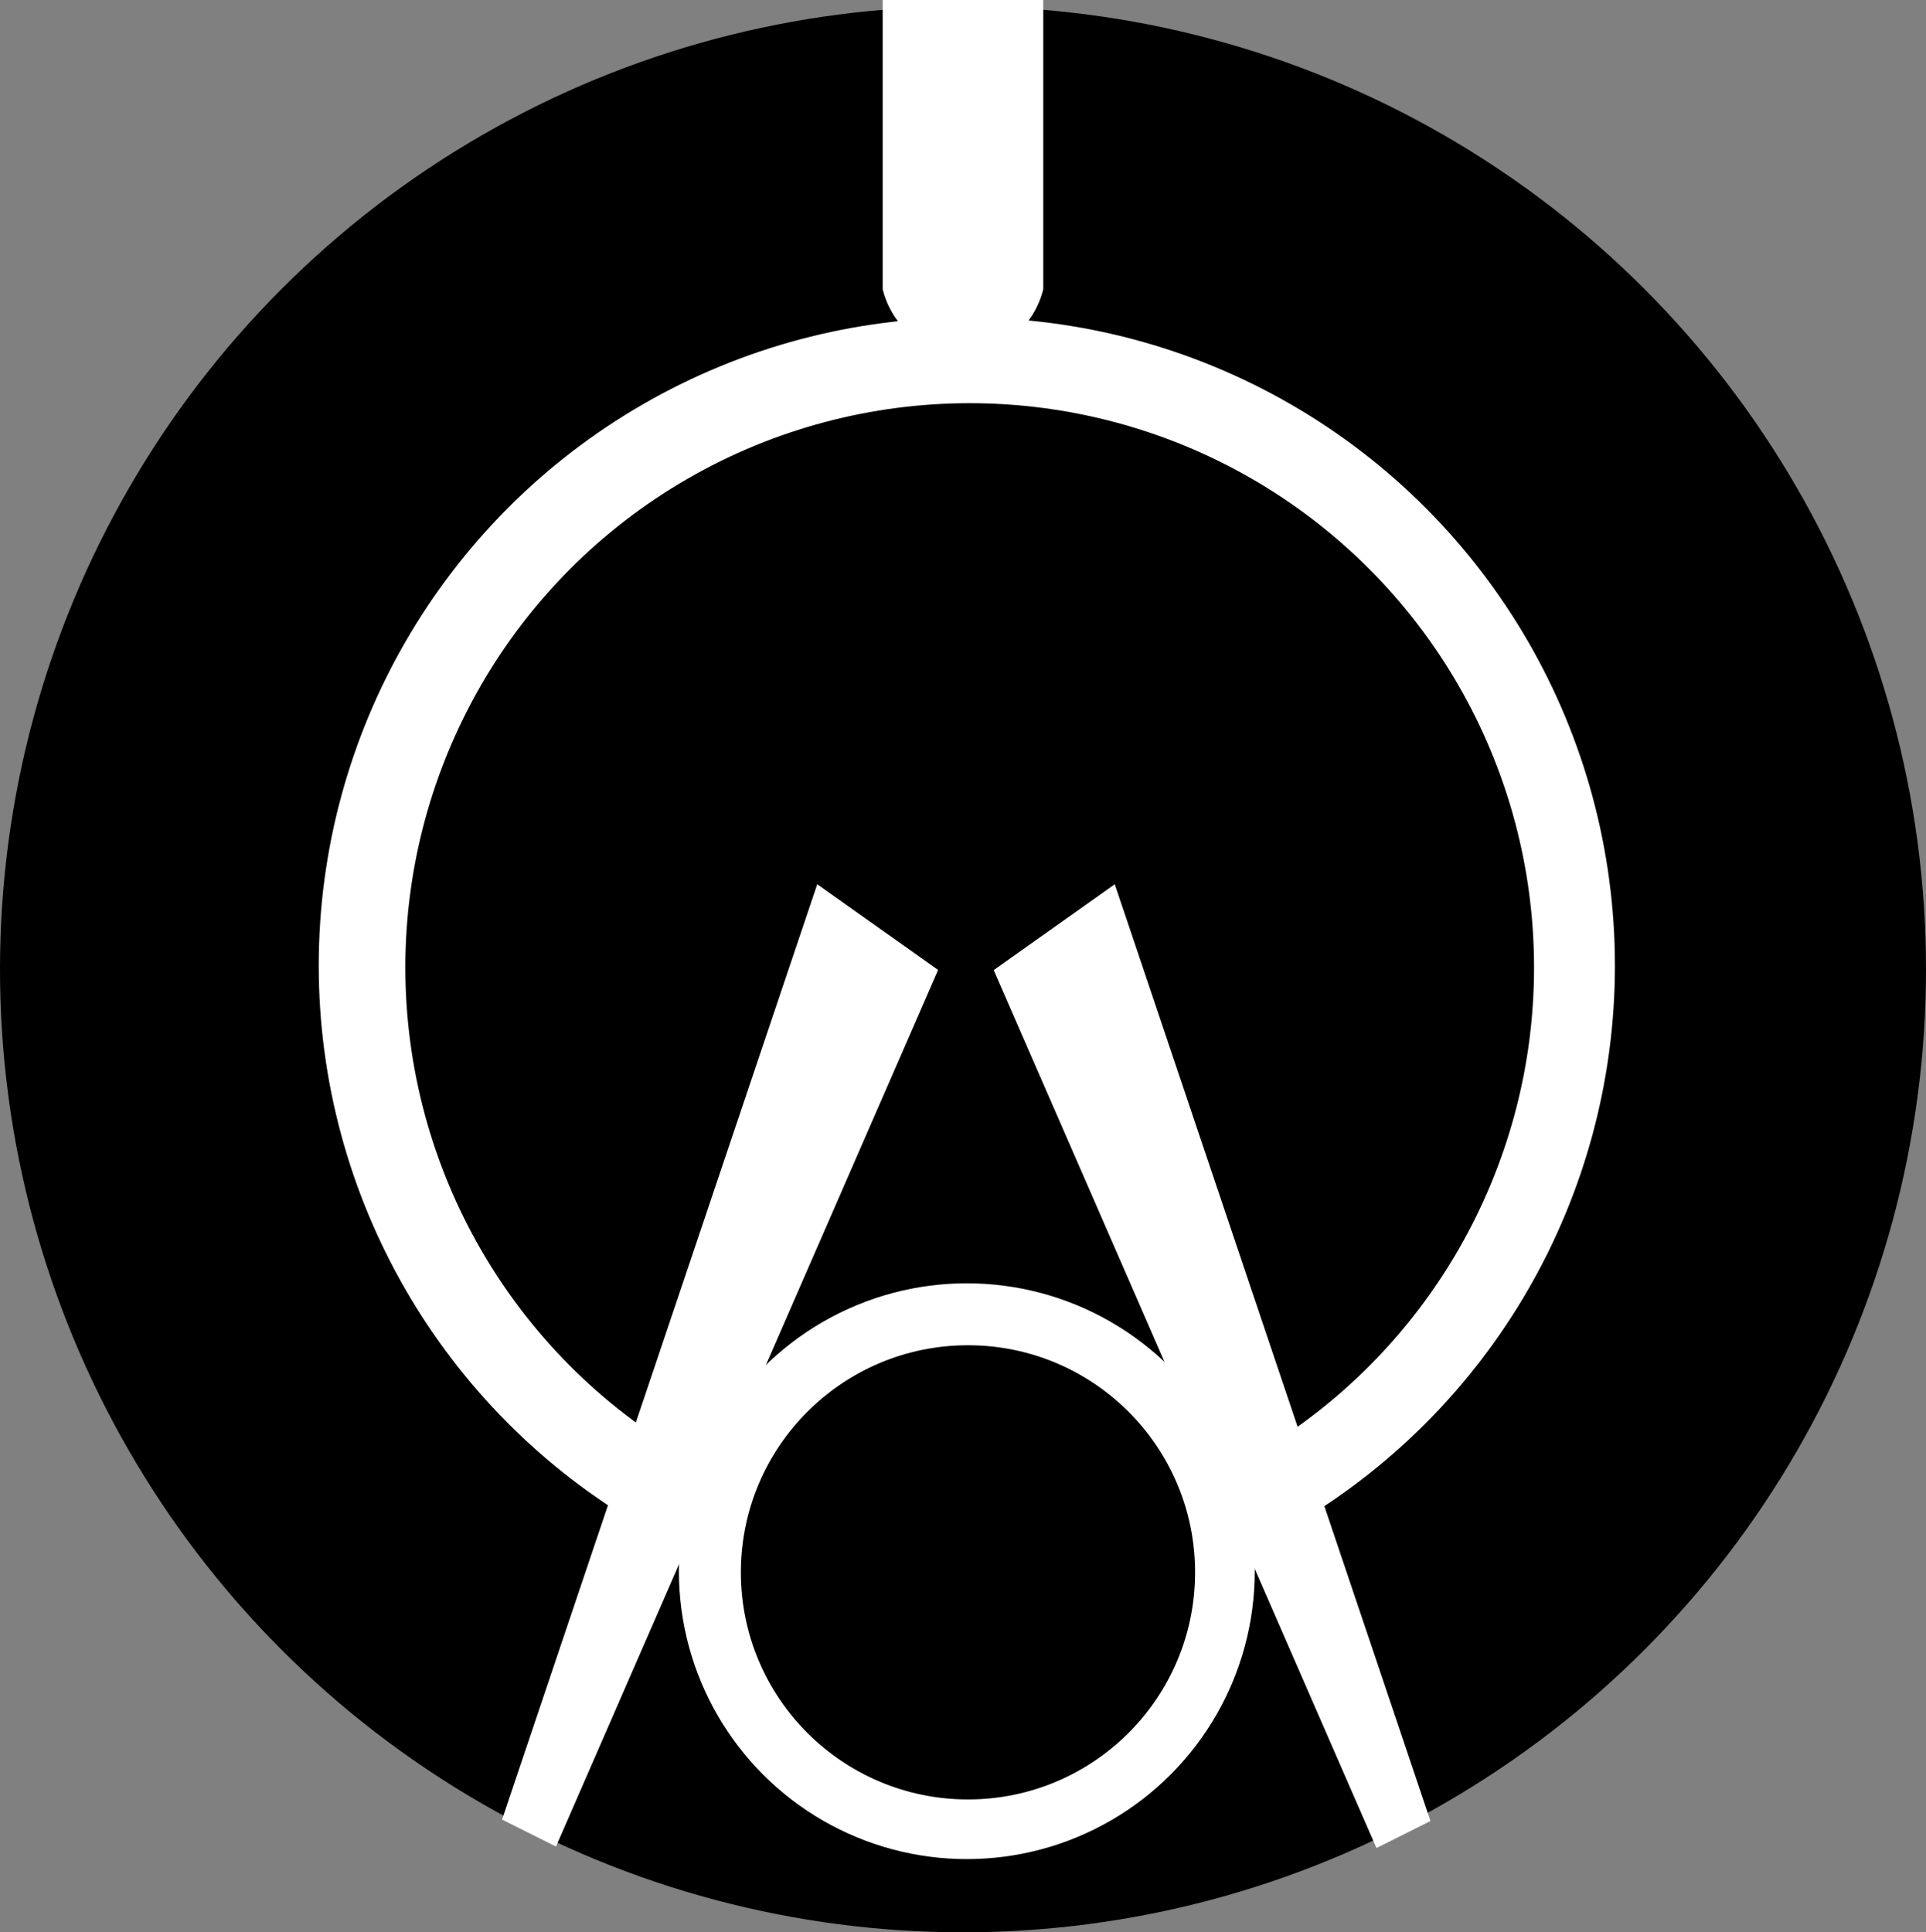 <svg id="Layer_1" data-name="Layer 1" xmlns="http://www.w3.org/2000/svg" viewBox="0 0 538.16 539.97"><rect x="0" y="0" width="538.16" height="539.97" fill="#808080" stroke="none"/><circle cx="269.08" cy="270.89" r="269.08"/><circle cx="270.15" cy="269.83" r="181.09" fill="#fff"/><circle cx="270.95" cy="270.36" r="157.69"/><circle cx="270.15" cy="439.06" r="80.45" fill="#fff"/><circle cx="270.47" cy="439.38" r="63.46"/><polygon points="228.35 247.1 262.13 271.05 155.35 516 140.28 508.47 228.35 247.1" fill="#fff"/><polygon points="311.49 247.1 277.66 271.09 384.61 516.42 399.7 508.87 311.49 247.1" fill="#fff"/><path d="M278.07,8.13H255.63V88.92a24.68,24.68,0,0,0,4.91,9.79h17.53Z" transform="translate(-8.99 -8.13)" fill="#fff"/><path d="M278.07,8.13H300.5V88.92a24.74,24.74,0,0,1-4.9,9.79H278.07Z" transform="translate(-8.99 -8.13)" fill="#fff"/></svg>